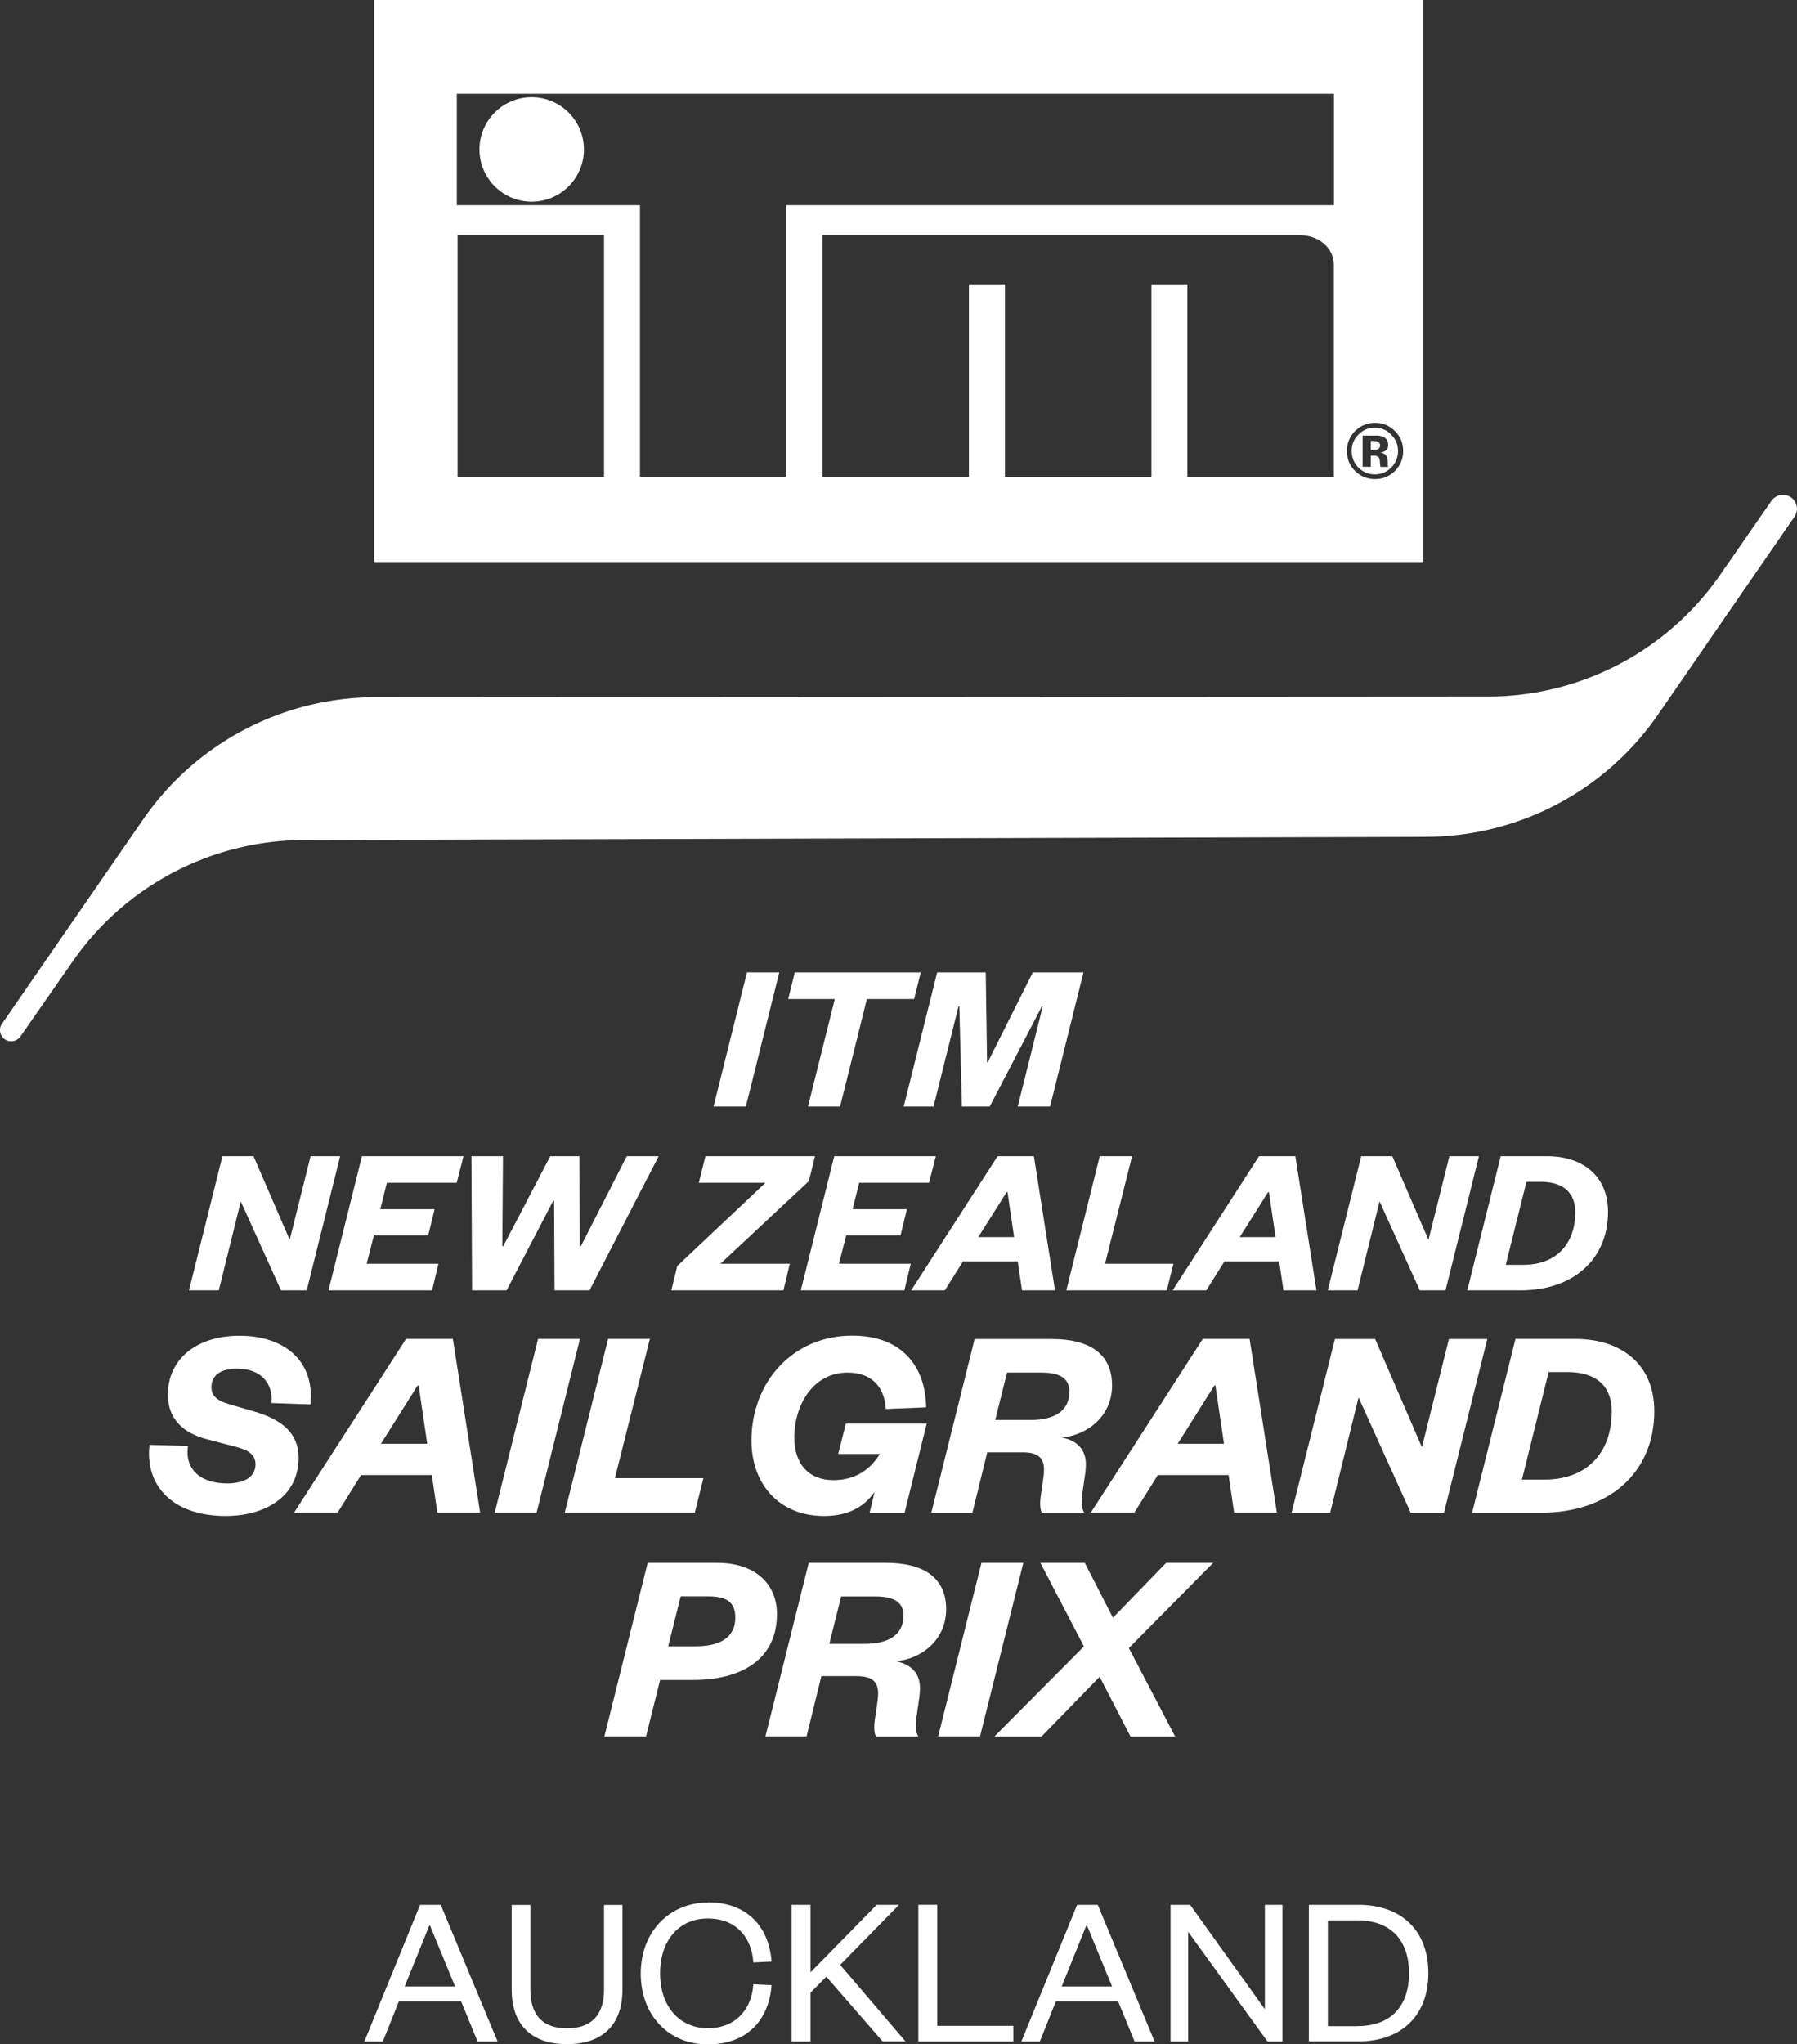 <svg xmlns="http://www.w3.org/2000/svg" data-name="Layer 2" viewBox="0 0 163.45 185.89"><rect x="0" y="0" width="163.45" height="185.89" fill="#333333" stroke="none"/><g data-name="Event Marks"><g><g><path fill="#fff" d="m70.88 88.43-3.04 12.2H64.9l3.04-12.2h2.94ZM73.49 100.63l2.44-9.78h-4.24l.6-2.42h11.46l-.6 2.42h-4.3l-2.44 9.78h-2.92ZM87.49 100.63l-.23-9.1h-.08l-2.27 9.1H82.2l3.04-12.2h4.42l.12 8.17h.06l4.1-8.17h4.61l-3.04 12.2h-2.94l2.27-9.1h-.08l-4.74 9.1H87.5Z"/></g><g><path fill="#fff" d="m26.35 112.75 1.9-7.61h2.69l-3.04 12.2h-2.34l-3.66-8.09-2 8.09h-2.71l3.04-12.2h2.83l3.29 7.61ZM39.29 117.34h-9.41l3.04-12.2h9.24l-.62 2.42h-6.35l-.6 2.4h4.94l-.58 2.38h-4.94l-.66 2.58h6.53l-.58 2.42ZM52.75 113.33h.08l4.18-8.19h2.9l-6.29 12.2h-3.18l-.04-8.15h-.08l-4.24 8.15h-3.14l-.06-12.2h2.87l-.06 8.19h.08l4.28-8.19h2.65l.04 8.19ZM71.84 114.92l-.58 2.42h-10.2l.54-2.21 8.02-7.57h-6.06l.6-2.42h9.97l-.56 2.27-8.04 7.51h6.31ZM82.25 117.34h-9.41l3.04-12.2h9.24l-.62 2.42h-6.35l-.6 2.4h4.94l-.58 2.38h-4.94l-.66 2.58h6.53l-.58 2.42ZM94.04 105.14l1.92 12.2h-3l-.39-2.63h-4.98l-1.65 2.63h-3.06l7.86-12.2h3.29Zm-5.05 7.36h3.25l-.6-4.09h-.08l-2.58 4.09ZM102.97 105.14l-2.46 9.78h6.22l-.6 2.42h-9.14l3.04-12.2h2.94ZM117.82 105.14l1.92 12.2h-3l-.39-2.63h-4.98l-1.65 2.63h-3.06l7.86-12.2h3.29Zm-5.05 7.36h3.25l-.6-4.09h-.08l-2.58 4.09ZM129.93 112.75l1.9-7.61h2.69l-3.04 12.2h-2.34l-3.66-8.09-2 8.09h-2.71l3.04-12.2h2.83l3.29 7.61ZM136.5 105.14h4.22c3.18 0 5.54 1.74 5.54 5.07 0 4.36-3.23 7.13-7.92 7.13h-4.88l3.04-12.2Zm2.07 9.88c2.87 0 4.71-1.78 4.71-4.8 0-1.72-1.05-2.75-3.14-2.75h-1.3l-1.88 7.55h1.61Z"/></g><g><path fill="#fff" d="M17.1 131.49c-.33 2.26 1.3 3.41 3.56 3.41 1.55 0 2.58-.58 2.58-1.75 0-.85-.63-1.28-1.78-1.58l-2.68-.7c-2.08-.55-3.51-1.81-3.51-4.04 0-3.21 2.58-5.36 6.52-5.36s6.87 2.18 6.44 6.24l-3.54-.12c.17-1.71-.88-3.13-3.13-3.13-1.4 0-2.33.55-2.33 1.7 0 .88.68 1.25 1.66 1.55l2.08.6c2.68.75 4.19 2.03 4.19 4.24 0 3.66-3.18 5.31-6.64 5.31-4.66 0-7.35-2.61-6.92-6.47l3.51.1ZM41.19 121.76l2.48 15.79h-3.89l-.5-3.41h-6.44l-2.13 3.41h-3.96l10.18-15.79h4.26Zm-6.54 9.53h4.21l-.78-5.29h-.1l-3.33 5.29ZM52.75 121.76l-3.94 15.79H45l3.94-15.79h3.81ZM59.11 121.76l-3.18 12.66h8.05l-.78 3.13H51.37l3.94-15.79h3.81ZM80.57 128.13c-.1-1.8-1.1-3.31-3.48-3.31-3.08 0-4.84 2.86-4.84 5.92 0 2.46 1.38 3.86 3.54 3.86 1.88 0 3.28-.83 4.24-2.38h-3.79l.7-2.76h7.35l-2.01 8.1H79.1l.45-1.88c-1.05 1.48-2.56 2.18-4.61 2.18-3.99 0-6.59-2.81-6.59-6.87 0-5.34 3.79-9.53 9.17-9.53 4.59 0 6.67 2.88 6.72 6.52l-3.66.15ZM94.76 137.56c-.1-.18-.15-.48-.15-.88 0-.7.35-2.18.35-3.06 0-1.15-.68-1.55-1.98-1.55H89.8l-1.35 5.49h-3.74l3.94-15.79h7.04c3.41 0 5.46 1.35 5.46 4.21s-2.31 4.54-4.56 4.74c1.38.28 2.18 1.08 2.18 2.46 0 .93-.38 2.51-.38 3.41 0 .45.08.73.23.98h-3.86Zm-1.05-8.43c2.03 0 3.56-.7 3.56-2.58 0-1.18-.83-1.73-2.51-1.73H91.6l-1.08 4.31h3.18ZM113.66 121.76l2.48 15.79h-3.89l-.5-3.41h-6.44l-2.13 3.41h-3.96l10.18-15.79h4.26Zm-6.54 9.53h4.21l-.78-5.29h-.1l-3.33 5.29ZM129.33 131.62l2.46-9.85h3.49l-3.94 15.79h-3.03l-4.74-10.48-2.58 10.48h-3.51l3.94-15.79h3.66l4.26 9.85ZM137.83 121.76h5.47c4.11 0 7.17 2.26 7.17 6.57 0 5.64-4.19 9.23-10.25 9.23h-6.32l3.94-15.79Zm2.68 12.79c3.71 0 6.09-2.31 6.09-6.22 0-2.23-1.35-3.56-4.06-3.56h-1.68l-2.43 9.78h2.08ZM58.76 157.91h-3.79l3.94-15.79h6.32c3.54 0 5.44 1.98 5.44 4.66 0 4.04-3.11 5.99-7.65 5.99h-2.98l-1.28 5.14Zm4.54-8.2c2.16 0 3.58-.78 3.58-2.61 0-1.38-.75-1.93-2.46-1.93h-2.51l-1.13 4.54h2.51ZM79.67 157.91c-.1-.18-.15-.48-.15-.88 0-.7.35-2.18.35-3.06 0-1.15-.68-1.55-1.98-1.55h-3.18l-1.35 5.49h-3.74l3.94-15.79h7.04c3.41 0 5.46 1.35 5.46 4.21s-2.31 4.54-4.56 4.74c1.38.28 2.18 1.08 2.18 2.46 0 .93-.38 2.51-.38 3.41 0 .45.08.73.23.98h-3.86Zm-1.05-8.42c2.03 0 3.56-.7 3.56-2.58 0-1.18-.83-1.73-2.51-1.73h-3.16l-1.08 4.31h3.18ZM93.08 142.12l-3.94 15.79h-3.81l3.94-15.79h3.81ZM110.35 142.12l-7.67 7.75 4.21 8.05h-4.06l-2.81-5.44-5.29 5.44h-4.29l8.15-8.2-3.96-7.6h4.04l2.56 4.99 4.84-4.99h4.29Z"/></g><g><path fill="#fff" d="m40.09 173.22 5.17 12.43h-1.82l-1.5-3.65h-5.66l-1.46 3.65h-1.68l5.07-12.43h1.87Zm-3.28 7.42h4.58l-2.27-5.52h-.08l-2.23 5.52ZM46.54 180.9v-7.67h1.7v7.69c0 2.37 1.16 3.53 3.33 3.53s3.37-1.16 3.37-3.51v-7.71h1.68v7.67c0 3.63-2.25 4.99-5.05 4.99s-5.03-1.36-5.03-4.99ZM64.38 172.99c3.55 0 5.56 2.19 5.8 5.39l-1.66.08c-.14-2.29-1.58-4-4.14-4s-4.34 1.93-4.34 4.99 1.81 4.99 4.34 4.99 4-1.72 4.14-4l1.66.08c-.24 3.2-2.25 5.39-5.8 5.39s-6.1-2.62-6.1-6.45 2.66-6.45 6.1-6.45ZM80.29 185.65l-5.13-5.9-1.44 1.46v4.44H72v-12.43h1.72v6.14l6.02-6.14h2.03l-5.35 5.46 5.94 6.96h-2.07ZM85.25 173.22v11.01h6.92v1.42h-8.64v-12.43h1.72ZM99.85 173.22l5.17 12.43h-1.82l-1.5-3.65h-5.66l-1.46 3.65H92.9l5.07-12.43h1.87Zm-3.28 7.42h4.58l-2.27-5.52h-.08l-2.23 5.52ZM115.05 182.73v-9.51h1.6v12.43h-1.36l-7.22-9.98v9.98h-1.6v-12.43h1.78l6.81 9.51ZM119.05 173.22h4.5c3.91 0 6.37 2.33 6.37 6.21s-2.47 6.21-6.37 6.21h-4.5v-12.43Zm4.41 11.03c3.04 0 4.7-1.8 4.7-4.81s-1.66-4.81-4.7-4.81h-2.68v9.63h2.68Z"/></g><g><g><path fill="#fff" d="M125.29 40.16c-.1-.04-.25-.06-.43-.06h-.18v.82h.29c.17 0 .31-.03.41-.1.1-.07.15-.18.15-.33s-.08-.26-.23-.32Z"/><path fill="#fff" d="M125.06 38.89c-.59 0-1.09.21-1.51.64-.41.42-.61.91-.61 1.48s.21 1.1.62 1.51c.41.41.91.62 1.49.62s1.08-.21 1.49-.62c.41-.42.62-.92.62-1.51s-.21-1.06-.62-1.48c-.41-.43-.91-.64-1.49-.64Zm.5 3.55c-.02-.09-.04-.22-.05-.39 0-.17-.03-.29-.05-.35a.362.362 0 0 0-.21-.21.98.98 0 0 0-.25-.05h-.32v1.01h-.74v-2.84h1.38c.22.02.41.07.56.15.25.14.38.37.38.68 0 .24-.06.41-.2.52a.89.89 0 0 1-.49.19c.18.04.31.09.4.17.17.14.25.35.25.64v.34c0 .03.01.05.02.08l.03.08h-.71Z"/><path fill="#fff" d="M34 0v51.11h95.46V0H34Zm20.94 43.37H41.62V21.39h13.32v21.98Zm66.38 0H108V25.86h-3.27v17.52H91.41V25.86h-3.28v17.51H74.81V21.39h43.41c1.78 0 3.1 1.2 3.1 2.67v19.31Zm0-24.71H71.53v24.71H58.21V18.66H41.55V8.53h79.78v10.13Zm5.54 24.19c-.5.48-1.1.72-1.79.72s-1.33-.25-1.82-.74-.74-1.1-.74-1.82.27-1.37.8-1.87c.5-.46 1.09-.69 1.76-.69.71 0 1.31.25 1.81.75s.75 1.1.75 1.81-.26 1.34-.77 1.84Z"/></g><path fill="#fff" d="M43.61 13.59c0-2.63 2.13-4.75 4.75-4.75s4.75 2.13 4.75 4.75-2.13 4.75-4.75 4.75-4.75-2.13-4.75-4.75Z"/></g><path fill="#fff" d="m.18 93.1 12.84-18.59c4.8-6.95 12.71-11.1 21.15-11.11l101.17-.06c8.43 0 16.33-4.14 21.13-11.08l4.65-6.71c.24-.34.63-.55 1.05-.55 1.03 0 1.63 1.15 1.05 1.99l-12.41 17.99A25.722 25.722 0 0 1 129.7 76.1l-102.04.29A25.71 25.71 0 0 0 6.63 87.4l-4.77 6.85c-.19.27-.5.44-.84.44-.82 0-1.31-.93-.84-1.6Z"/></g></g></svg>